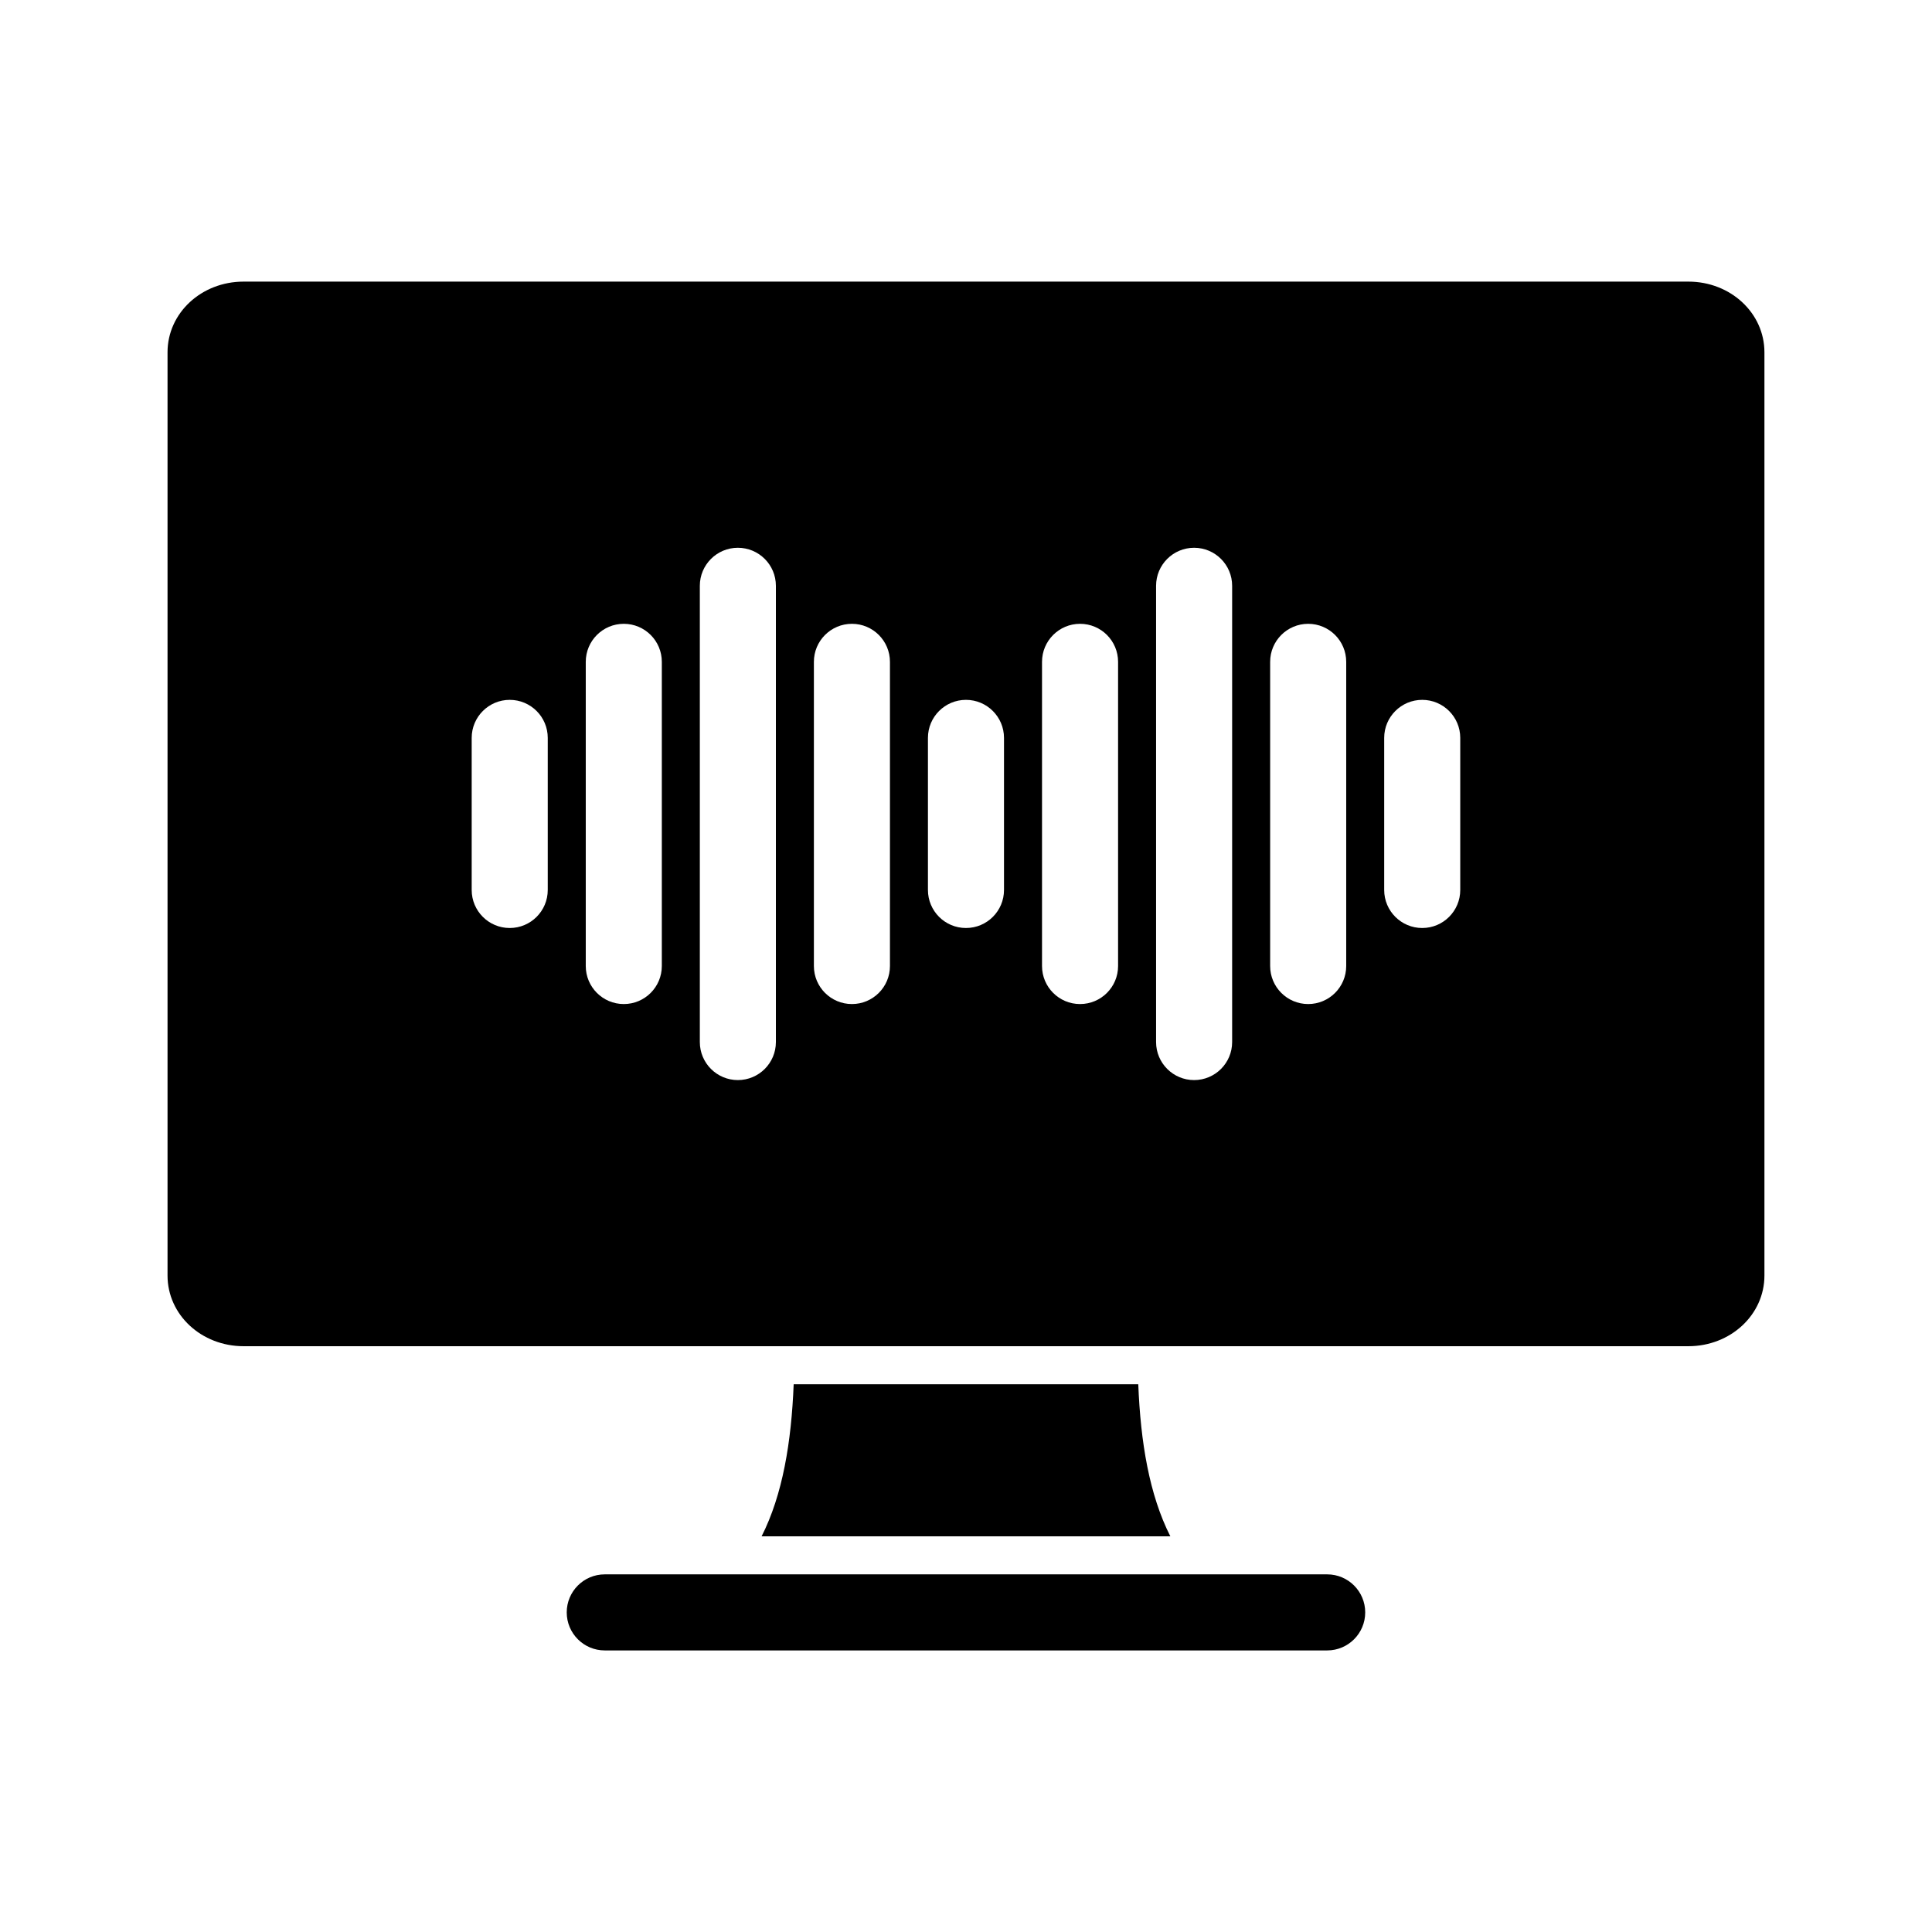 <?xml version="1.0" encoding="UTF-8"?>
<!-- Uploaded to: ICON Repo, www.svgrepo.com, Generator: ICON Repo Mixer Tools -->
<svg fill="#000000" width="800px" height="800px" version="1.1" viewBox="144 144 512 512" xmlns="http://www.w3.org/2000/svg">
 <path d="m208.55 218.63c-11.164 0-20.152 8.316-20.152 18.734v244.66c0 10.422 8.988 18.734 20.152 18.734h382.89c11.164 0 20.152-8.316 20.152-18.734v-244.66c0-10.422-8.988-18.734-20.152-18.734zm130.99 70.535c5.566 0 10.078 4.512 10.078 10.078v120.91c0 5.566-4.512 10.078-10.078 10.078-5.566 0-10.078-4.512-10.078-10.078v-120.91c0-5.566 4.512-10.078 10.078-10.078zm120.91 0c5.566 0 10.078 4.512 10.078 10.078v120.91c0 5.566-4.512 10.078-10.078 10.078-5.566 0-10.078-4.512-10.078-10.078v-120.91c0-5.566 4.512-10.078 10.078-10.078zm-151.14 20.152c5.566 0 10.078 4.512 10.078 10.078v80.609c0 5.566-4.512 10.078-10.078 10.078s-10.078-4.512-10.078-10.078v-80.609c0-5.566 4.512-10.078 10.078-10.078zm60.457 0c5.566 0 10.078 4.512 10.078 10.078v80.609c0 5.566-4.512 10.078-10.078 10.078-5.566 0-10.078-4.512-10.078-10.078v-80.609c0-5.566 4.512-10.078 10.078-10.078zm60.457 0c5.566 0 10.078 4.512 10.078 10.078v80.609c0 5.566-4.512 10.078-10.078 10.078-5.566 0-10.078-4.512-10.078-10.078v-80.609c0-5.566 4.512-10.078 10.078-10.078zm60.457 0c5.566 0 10.078 4.512 10.078 10.078v80.609c0 5.566-4.512 10.078-10.078 10.078s-10.078-4.512-10.078-10.078v-80.609c0-5.566 4.512-10.078 10.078-10.078zm-211.6 20.152c5.566 0 10.078 4.512 10.078 10.078v40.305c0 5.566-4.512 10.078-10.078 10.078-5.566 0-10.078-4.512-10.078-10.078v-40.305c0-5.566 4.512-10.078 10.078-10.078zm120.91 0c5.566 0 10.078 4.512 10.078 10.078v40.305c0 5.566-4.512 10.078-10.078 10.078s-10.078-4.512-10.078-10.078v-40.305c0-5.566 4.512-10.078 10.078-10.078zm120.91 0c5.566 0 10.078 4.512 10.078 10.078v40.305c0 5.566-4.512 10.078-10.078 10.078s-10.078-4.512-10.078-10.078v-40.305c0-5.566 4.512-10.078 10.078-10.078zm-166.57 181.37c-0.613 15.352-2.918 29.289-8.5 40.305h108.32c-5.582-11.016-7.891-24.953-8.5-40.305zm-50.066 50.383c-5.566 0-10.078 4.512-10.078 10.078 0 5.566 4.512 10.078 10.078 10.078h191.45c5.566 0 10.078-4.512 10.078-10.078 0-5.566-4.512-10.078-10.078-10.078z"/>
</svg>